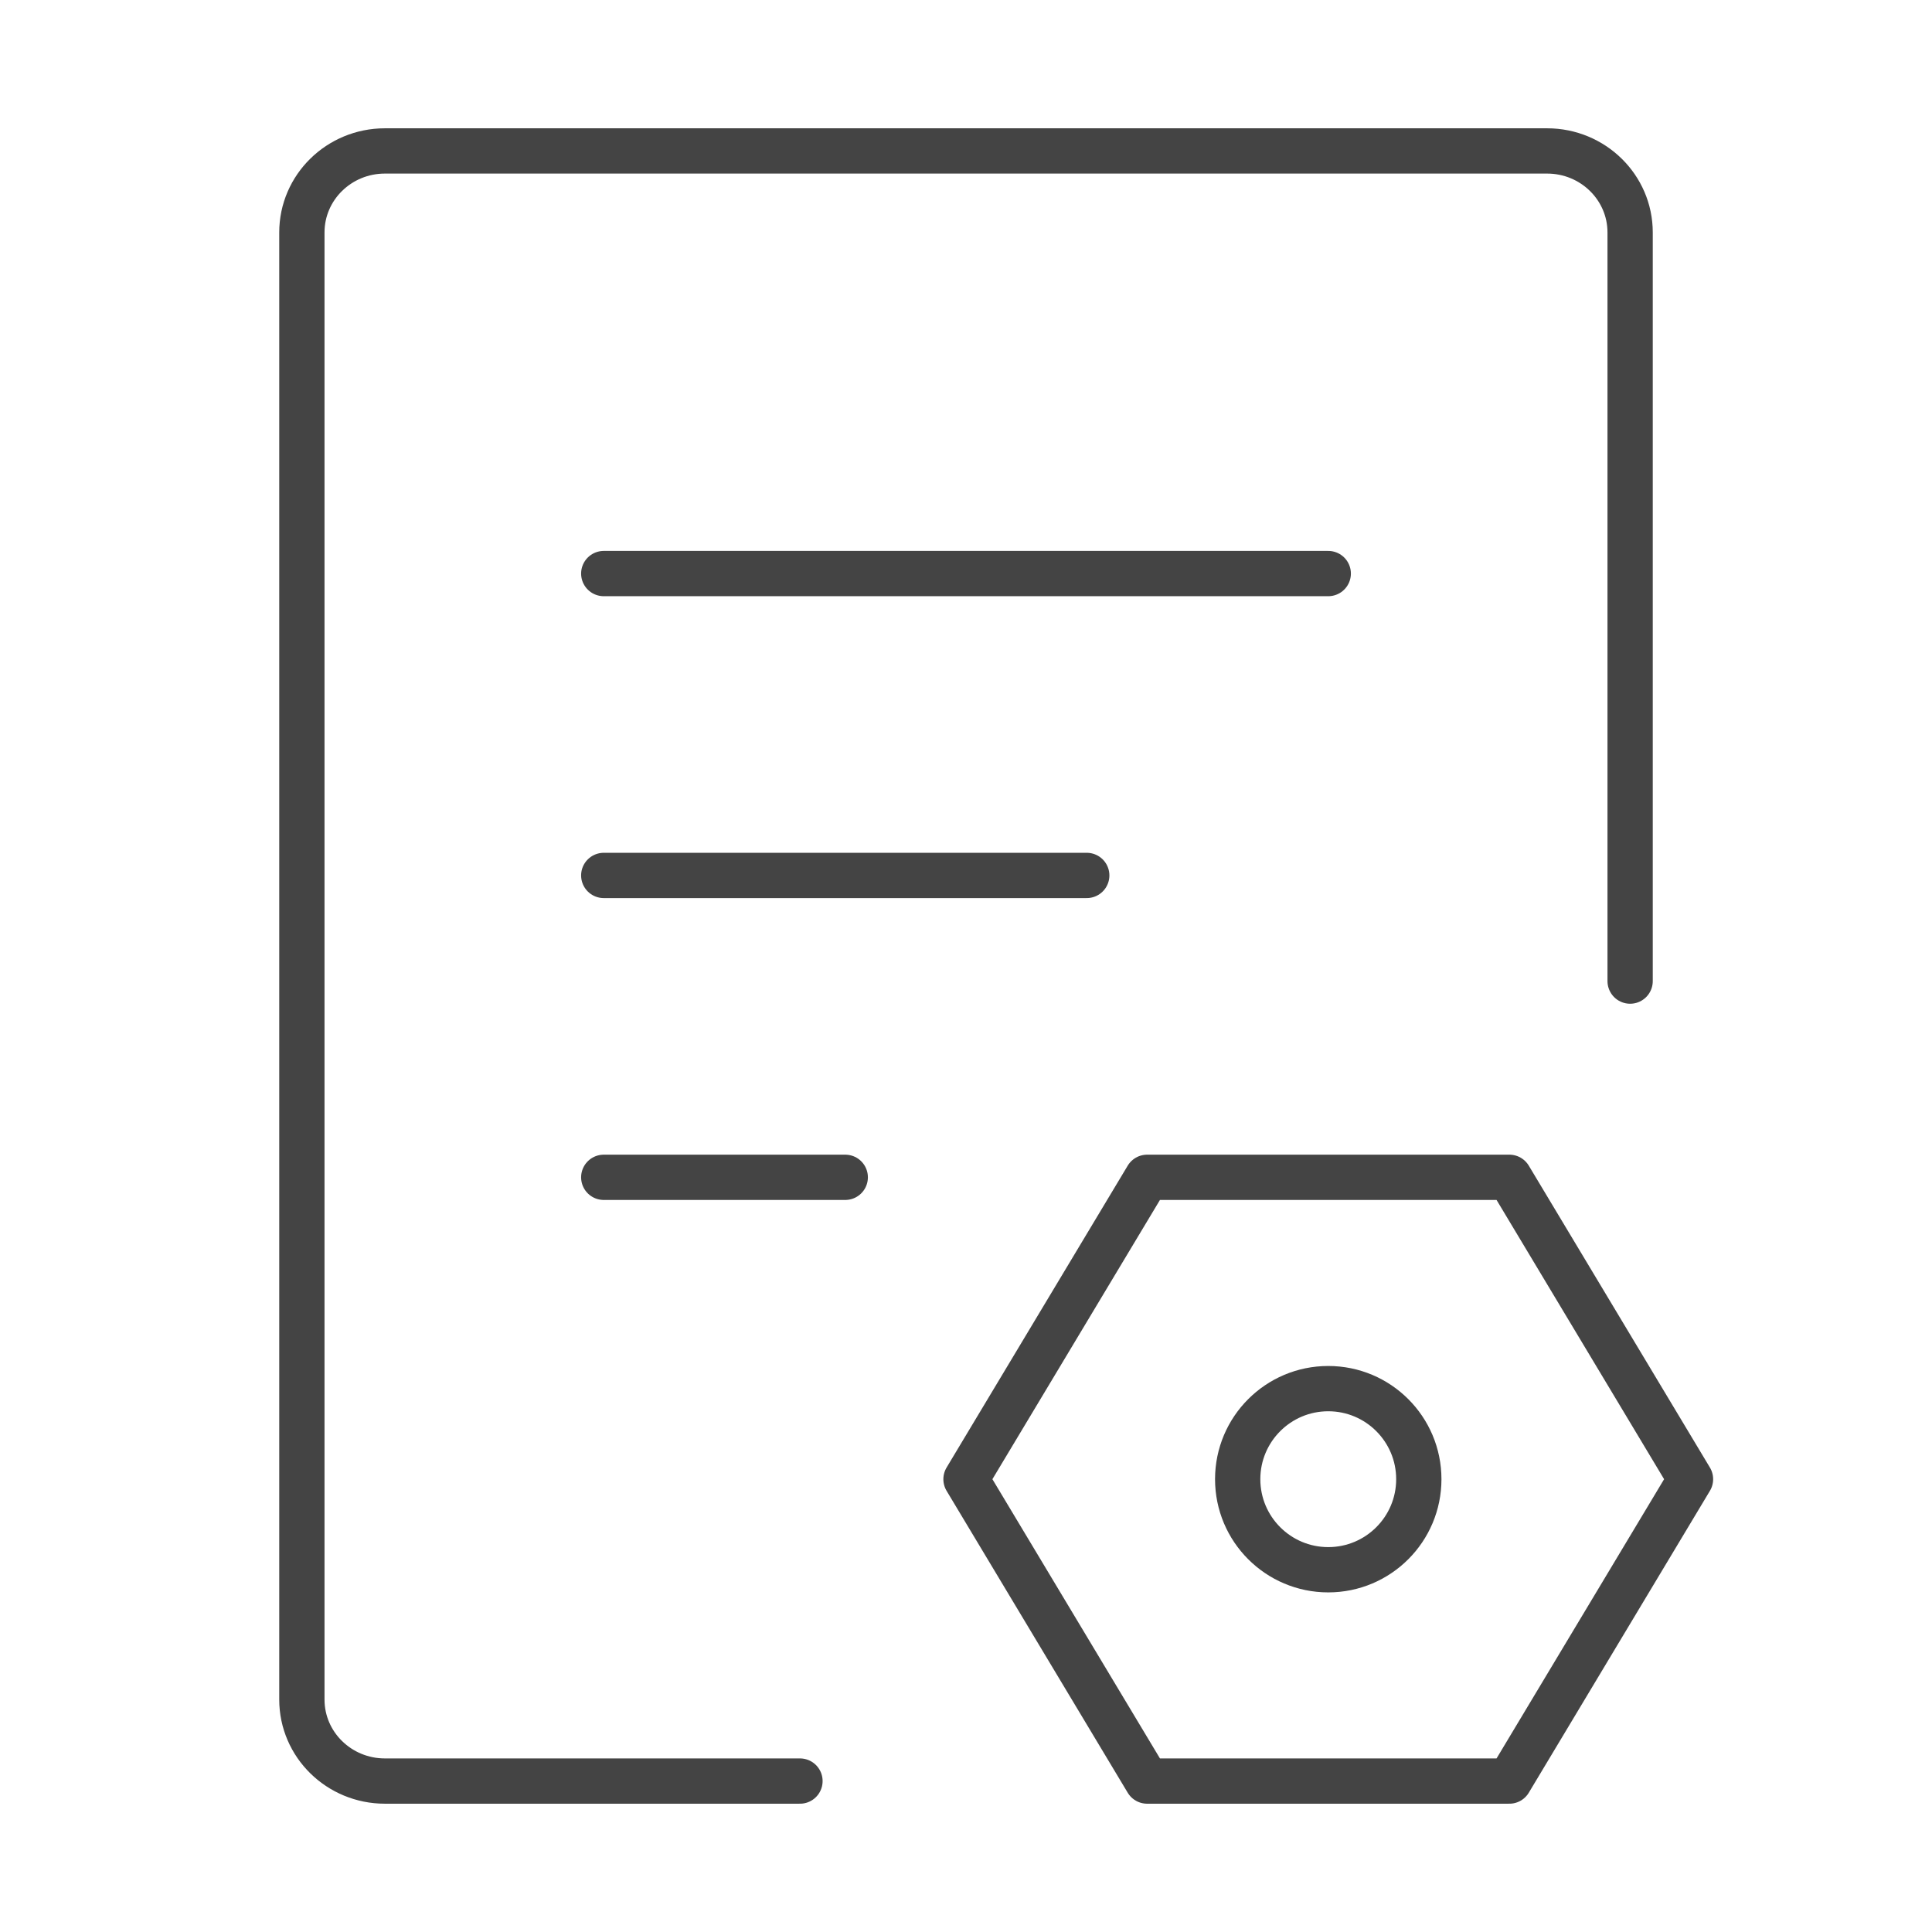 <svg width="64" height="64" viewBox="0 0 64 64" fill="none" xmlns="http://www.w3.org/2000/svg">
<g clip-path="url(#clip0_0_6764)">
<path d="M54 32.5V7.7C54 6.209 52.769 5 51.25 5H12.75C11.231 5 10 6.209 10 7.7V56.3C10 57.791 11.231 59 12.75 59H26.5" stroke="#444444" stroke-width="1.5" stroke-linecap="round" stroke-linejoin="round"/>
<path d="M20 19H44" stroke="#444444" stroke-width="1.5" stroke-linecap="round"/>
<path d="M20 29H36" stroke="#444444" stroke-width="1.5" stroke-linecap="round"/>
<path d="M20 39H28" stroke="#444444" stroke-width="1.5" stroke-linecap="round"/>
<path d="M50 59L56 49L50 39H38L32 49L38 59H50Z" stroke="#444444" stroke-width="1.5" stroke-linecap="round" stroke-linejoin="round"/>
<path d="M44 52C45.657 52 47 50.657 47 49C47 47.343 45.657 46 44 46C42.343 46 41 47.343 41 49C41 50.657 42.343 52 44 52Z" stroke="#444444" stroke-width="1.5" stroke-linecap="round" stroke-linejoin="round"/>
</g>
<defs>
<clipPath id="clip0_0_6764">
<rect width="64" height="64" fill="white"/>
</clipPath>
</defs>
</svg>
